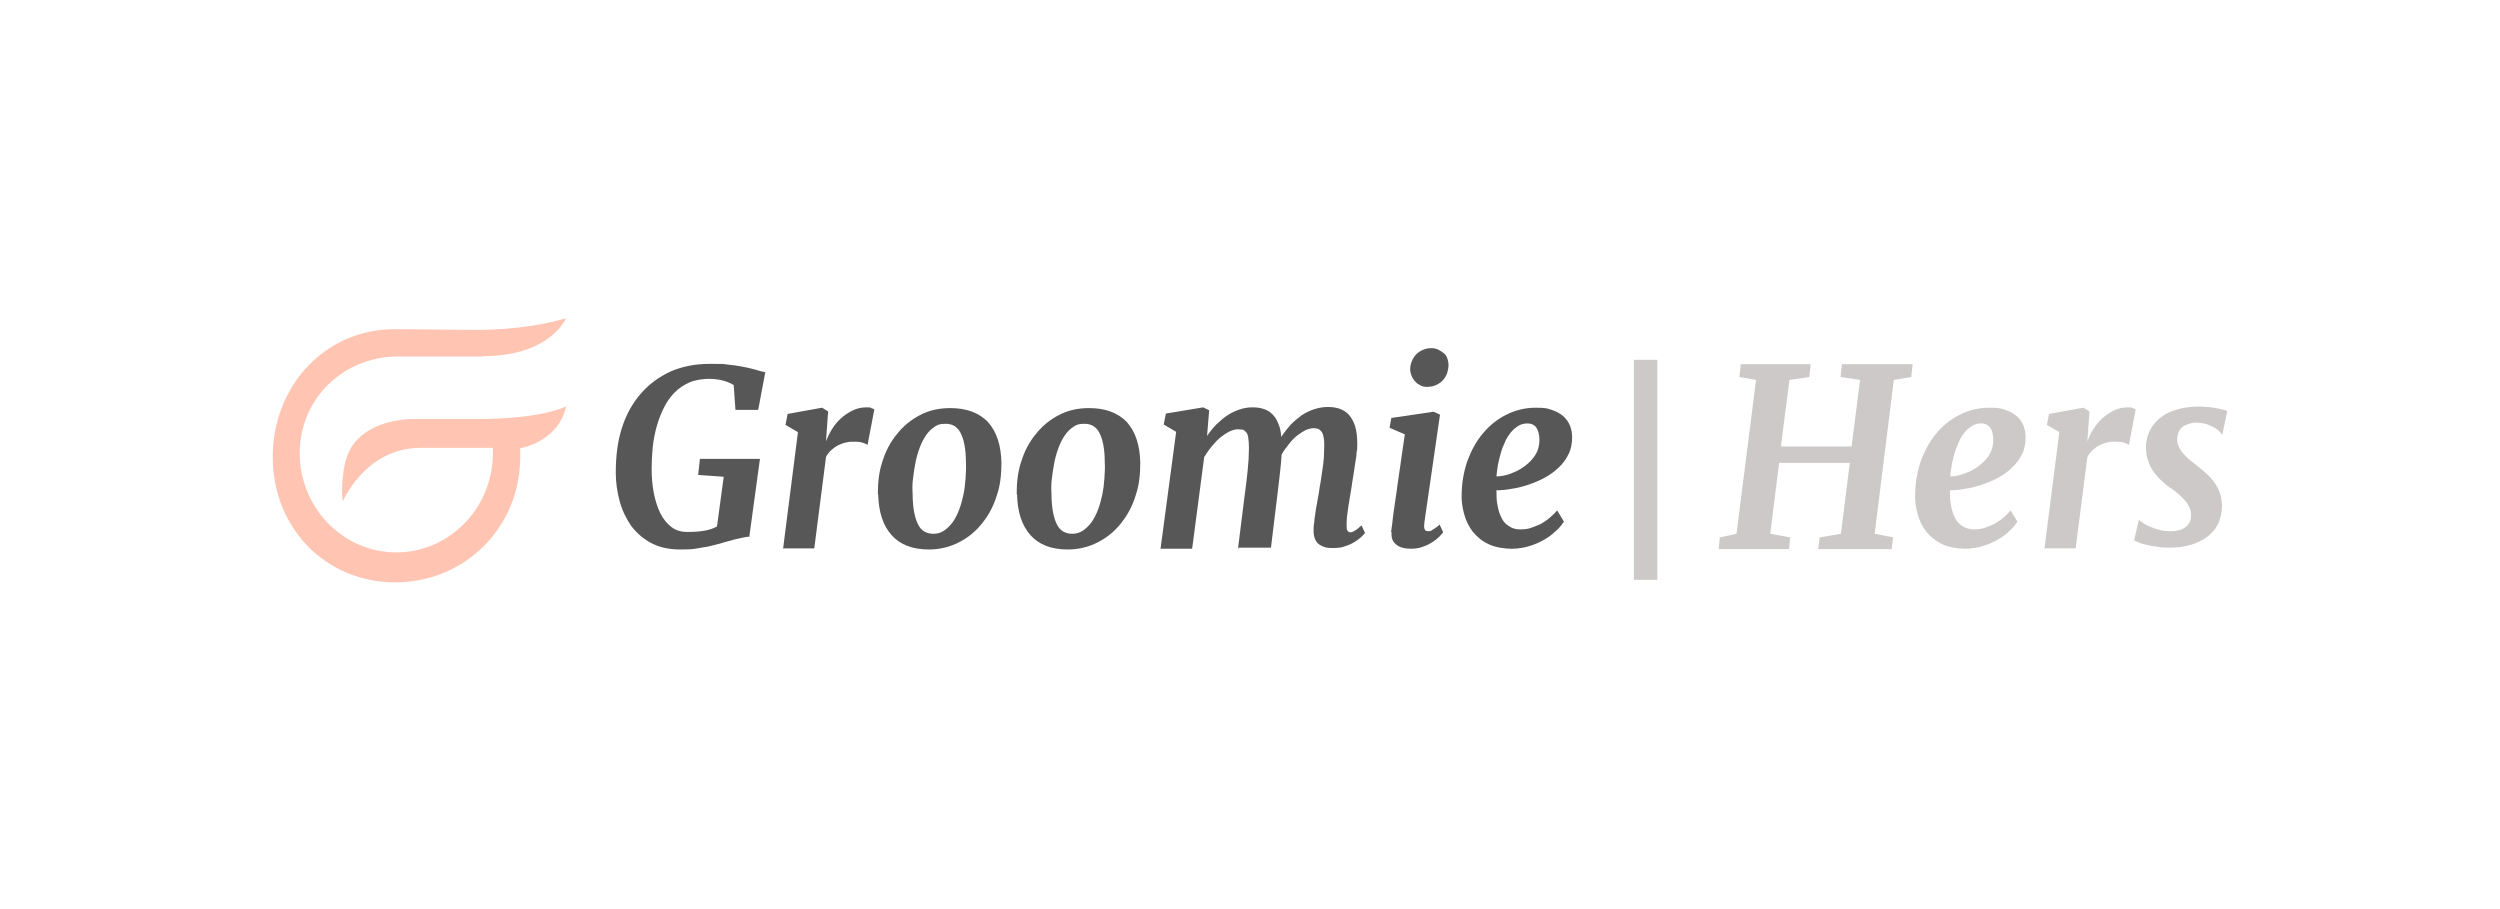 <svg width="220" height="80" viewBox="0 0 220 80" fill="none" xmlns="http://www.w3.org/2000/svg">
<path d="M42.469 31.376H34.969C30.281 31.376 26.375 35.042 26.375 39.865C26.375 44.688 30.188 48.61 34.875 48.61C39.563 48.61 43.375 44.688 43.375 39.865V39.414H36.938C32.125 39.447 30.156 44.141 30.156 44.141C29.969 42.598 30.312 41.022 30.312 41.022C31 36.81 36.25 36.874 36.25 36.874C36.25 36.874 37.406 36.874 41.906 36.874C47.906 36.874 49.813 35.749 49.813 35.749C49.156 38.9 45.781 39.447 45.781 39.447C45.781 39.704 45.781 39.929 45.781 40.186C45.781 46.456 40.875 51.247 34.781 51.247C28.688 51.247 24 46.488 24 40.218C24 33.948 28.625 28.965 34.719 28.965L41.781 29.029C41.781 29.029 46.094 29.125 49.813 28C49.813 28 48.438 31.344 42.5 31.344L42.469 31.376Z" fill="#FFC5B2"/>
<path d="M54.188 41.602C54.188 40.155 54.345 38.869 54.72 37.679C55.095 36.489 55.657 35.493 56.376 34.657C57.095 33.821 57.97 33.178 59.001 32.695C60.032 32.245 61.188 32.02 62.47 32.02C63.751 32.02 63.595 32.02 64.032 32.084C64.47 32.117 64.876 32.181 65.22 32.245C65.564 32.309 65.876 32.374 66.126 32.438C66.376 32.502 66.626 32.567 66.814 32.631L67.345 32.76L66.72 36.071H64.72L64.564 33.885C64.314 33.724 64.001 33.596 63.657 33.499C63.313 33.403 62.876 33.338 62.376 33.338C61.876 33.338 61.157 33.435 60.657 33.66C60.157 33.885 59.72 34.174 59.345 34.56C58.97 34.946 58.657 35.396 58.407 35.911C58.157 36.425 57.938 36.972 57.782 37.55C57.626 38.129 57.501 38.74 57.438 39.383C57.376 40.026 57.345 40.637 57.345 41.28C57.345 42.02 57.407 42.727 57.532 43.37C57.657 44.013 57.845 44.624 58.095 45.139C58.345 45.653 58.688 46.071 59.063 46.36C59.47 46.682 59.938 46.811 60.501 46.811C61.063 46.811 61.501 46.778 61.907 46.714C62.345 46.65 62.751 46.521 63.095 46.328L63.688 41.955L61.438 41.795L61.595 40.38H66.876L65.939 47.229C65.72 47.229 65.47 47.293 65.157 47.357C64.845 47.422 64.564 47.486 64.251 47.582C63.97 47.647 63.657 47.743 63.345 47.84C63.032 47.936 62.657 48 62.313 48.097C61.938 48.161 61.563 48.225 61.157 48.29C60.751 48.354 60.313 48.354 59.845 48.354C58.845 48.354 58.001 48.161 57.282 47.775C56.563 47.389 56.001 46.875 55.532 46.264C55.095 45.621 54.751 44.913 54.532 44.11C54.313 43.306 54.188 42.47 54.188 41.602Z" fill="#575757"/>
<path d="M68.906 48.322L70.219 38.033L69.125 37.39L69.312 36.425L72.344 35.878L72.875 36.2L72.688 38.837C72.812 38.515 72.969 38.161 73.188 37.808C73.406 37.454 73.656 37.132 73.969 36.843C74.281 36.554 74.625 36.328 75 36.136C75.375 35.943 75.812 35.846 76.25 35.846C76.688 35.846 76.531 35.846 76.656 35.91C76.781 35.943 76.875 35.975 76.938 36.039L76.344 39.158C76.281 39.094 76.125 39.029 75.938 38.965C75.75 38.901 75.5 38.869 75.188 38.869C74.875 38.869 74.719 38.869 74.5 38.933C74.25 38.965 74.031 39.062 73.812 39.158C73.594 39.255 73.375 39.415 73.188 39.576C73 39.737 72.812 39.962 72.688 40.219L71.656 48.257H68.875L68.906 48.322Z" fill="#575757"/>
<path d="M77.25 43.5C77.25 42.471 77.344 41.506 77.657 40.606C77.938 39.674 78.375 38.87 78.938 38.194C79.5 37.487 80.157 36.941 80.969 36.523C81.75 36.105 82.657 35.912 83.625 35.912C85.063 35.912 86.157 36.33 86.938 37.133C87.688 37.969 88.094 39.159 88.125 40.703C88.125 41.731 88.032 42.696 87.719 43.596C87.438 44.529 87 45.333 86.438 46.04C85.875 46.747 85.219 47.294 84.407 47.712C83.594 48.13 82.719 48.355 81.75 48.355C80.313 48.355 79.219 47.937 78.469 47.101C77.719 46.265 77.313 45.075 77.282 43.5H77.25ZM82.157 46.972C82.5 46.972 82.813 46.876 83.094 46.683C83.375 46.49 83.625 46.233 83.844 45.944C84.063 45.622 84.25 45.268 84.407 44.85C84.563 44.432 84.688 43.982 84.782 43.532C84.875 43.082 84.938 42.599 84.969 42.085C85 41.571 85.032 41.12 85 40.67C85 39.481 84.813 38.645 84.532 38.098C84.25 37.551 83.813 37.294 83.219 37.294C82.625 37.294 82.532 37.391 82.25 37.551C81.969 37.744 81.719 37.969 81.5 38.291C81.282 38.612 81.094 38.966 80.938 39.384C80.782 39.802 80.657 40.22 80.563 40.703C80.469 41.153 80.407 41.635 80.344 42.117C80.282 42.599 80.282 43.05 80.313 43.5C80.313 44.69 80.5 45.558 80.782 46.136C81.063 46.715 81.532 46.972 82.157 46.972Z" fill="#575757"/>
<path d="M89.469 43.5C89.469 42.471 89.563 41.506 89.876 40.606C90.157 39.674 90.594 38.87 91.157 38.194C91.719 37.487 92.376 36.941 93.188 36.523C93.969 36.105 94.876 35.912 95.844 35.912C97.282 35.912 98.376 36.33 99.157 37.133C99.907 37.969 100.313 39.159 100.344 40.703C100.344 41.731 100.251 42.696 99.938 43.596C99.657 44.529 99.219 45.333 98.657 46.04C98.094 46.747 97.438 47.294 96.626 47.712C95.813 48.13 94.938 48.355 93.969 48.355C92.532 48.355 91.438 47.937 90.688 47.101C89.938 46.265 89.532 45.075 89.501 43.5H89.469ZM94.376 46.972C94.719 46.972 95.032 46.876 95.313 46.683C95.594 46.49 95.844 46.233 96.063 45.944C96.282 45.622 96.469 45.268 96.626 44.85C96.782 44.432 96.907 43.982 97.001 43.532C97.094 43.082 97.157 42.599 97.188 42.085C97.219 41.571 97.251 41.12 97.219 40.67C97.219 39.481 97.032 38.645 96.751 38.098C96.469 37.551 96.032 37.294 95.438 37.294C94.844 37.294 94.751 37.391 94.469 37.551C94.188 37.744 93.938 37.969 93.719 38.291C93.501 38.612 93.313 38.966 93.157 39.384C93.001 39.802 92.876 40.22 92.782 40.703C92.688 41.153 92.626 41.635 92.563 42.117C92.501 42.599 92.501 43.05 92.532 43.5C92.532 44.69 92.719 45.558 93.001 46.136C93.282 46.715 93.751 46.972 94.376 46.972Z" fill="#575757"/>
<path d="M108.939 48.322L109.533 43.564C109.564 43.274 109.627 42.953 109.658 42.599C109.689 42.245 109.752 41.892 109.783 41.506C109.814 41.152 109.845 40.766 109.877 40.413C109.877 40.059 109.908 39.705 109.908 39.384C109.908 39.03 109.877 38.741 109.845 38.516C109.814 38.291 109.752 38.13 109.658 38.033C109.564 37.937 109.47 37.84 109.345 37.808C109.22 37.808 109.064 37.776 108.908 37.776C108.752 37.776 108.47 37.84 108.189 37.969C107.939 38.098 107.689 38.258 107.408 38.483C107.127 38.709 106.908 38.966 106.658 39.255C106.408 39.544 106.189 39.866 105.97 40.22L104.908 48.29H102.127L103.502 38.001L102.408 37.358L102.595 36.394L105.877 35.847L106.408 36.104L106.22 38.355C106.47 38.001 106.72 37.68 107.033 37.358C107.345 37.069 107.658 36.779 108.002 36.554C108.345 36.329 108.689 36.168 109.064 36.04C109.439 35.911 109.814 35.847 110.189 35.847C110.564 35.847 110.877 35.879 111.158 35.975C111.47 36.072 111.72 36.2 111.939 36.426C112.158 36.618 112.345 36.908 112.47 37.229C112.627 37.551 112.72 37.969 112.752 38.451C113.002 38.065 113.283 37.712 113.564 37.39C113.877 37.069 114.189 36.812 114.533 36.554C114.877 36.329 115.252 36.136 115.658 36.008C116.064 35.879 116.439 35.815 116.877 35.815C117.314 35.815 117.595 35.879 117.908 35.975C118.22 36.104 118.502 36.265 118.72 36.522C118.939 36.779 119.127 37.101 119.252 37.519C119.377 37.937 119.439 38.419 119.439 39.03C119.439 39.641 119.439 39.48 119.377 39.802C119.377 40.123 119.314 40.445 119.252 40.798C119.189 41.152 119.158 41.506 119.095 41.859C119.033 42.213 118.97 42.567 118.939 42.856C118.845 43.403 118.752 43.982 118.658 44.56C118.564 45.139 118.502 45.654 118.502 46.136C118.502 46.393 118.502 46.586 118.564 46.682C118.627 46.779 118.72 46.843 118.814 46.843C118.908 46.843 119.064 46.811 119.189 46.715C119.345 46.65 119.533 46.49 119.814 46.232L120.127 46.908C120.064 46.972 119.97 47.068 119.814 47.229C119.658 47.39 119.47 47.519 119.22 47.679C118.97 47.84 118.689 47.969 118.377 48.065C118.064 48.194 117.689 48.226 117.283 48.226C116.877 48.226 116.658 48.194 116.439 48.097C116.22 48.001 116.033 47.904 115.908 47.744C115.783 47.583 115.689 47.422 115.658 47.229C115.595 47.036 115.595 46.811 115.595 46.618C115.595 46.425 115.595 46.2 115.658 45.943C115.658 45.686 115.72 45.429 115.752 45.139C115.783 44.85 115.845 44.56 115.908 44.239C115.97 43.917 116.002 43.628 116.064 43.339C116.095 43.049 116.158 42.728 116.22 42.374C116.283 42.02 116.314 41.667 116.377 41.313C116.439 40.959 116.47 40.606 116.502 40.252C116.502 39.898 116.533 39.544 116.533 39.255C116.533 38.966 116.533 38.676 116.47 38.451C116.439 38.258 116.377 38.098 116.283 37.969C116.189 37.873 116.095 37.776 116.002 37.744C115.877 37.712 115.752 37.68 115.627 37.68C115.408 37.68 115.158 37.744 114.908 37.84C114.658 37.969 114.408 38.13 114.158 38.323C113.908 38.516 113.658 38.773 113.439 39.062C113.22 39.352 112.97 39.641 112.783 39.995C112.752 40.445 112.72 40.927 112.658 41.409C112.595 41.892 112.564 42.374 112.502 42.792L111.845 48.194H109.002L108.939 48.322Z" fill="#575757"/>
<path d="M122.407 46.875C122.47 46.457 122.532 45.975 122.595 45.396C122.657 44.817 122.782 44.142 122.876 43.435C122.97 42.695 123.095 41.891 123.22 41.023C123.345 40.155 123.47 39.223 123.626 38.226L122.282 37.647L122.439 36.779L126.157 36.232L126.72 36.49L125.345 45.975C125.282 46.489 125.345 46.747 125.657 46.747C125.97 46.747 125.907 46.714 126.064 46.618C126.22 46.522 126.439 46.393 126.689 46.168L127.001 46.843C126.939 46.907 126.845 47.036 126.689 47.197C126.532 47.358 126.345 47.518 126.095 47.679C125.845 47.84 125.564 48.001 125.251 48.097C124.939 48.226 124.564 48.29 124.189 48.29C123.595 48.29 123.126 48.161 122.845 47.904C122.532 47.647 122.407 47.293 122.47 46.811L122.407 46.875ZM125.564 34.046C125.376 34.046 125.189 34.014 125.001 33.917C124.814 33.821 124.657 33.724 124.532 33.564C124.407 33.435 124.282 33.242 124.22 33.081C124.157 32.921 124.095 32.696 124.095 32.503C124.095 32.245 124.157 31.988 124.251 31.763C124.345 31.538 124.47 31.345 124.626 31.184C124.782 31.023 124.97 30.895 125.189 30.799C125.407 30.702 125.657 30.638 125.907 30.638C126.157 30.638 126.376 30.67 126.564 30.766C126.751 30.863 126.907 30.959 127.064 31.088C127.22 31.216 127.314 31.377 127.376 31.57C127.439 31.763 127.47 31.924 127.47 32.117C127.47 32.374 127.407 32.631 127.345 32.856C127.251 33.081 127.126 33.306 126.97 33.467C126.814 33.628 126.595 33.789 126.376 33.885C126.157 33.982 125.876 34.046 125.595 34.046H125.564Z" fill="#575757"/>
<path d="M128.626 43.564C128.626 42.503 128.813 41.506 129.126 40.574C129.47 39.641 129.907 38.837 130.501 38.13C131.095 37.423 131.782 36.876 132.563 36.49C133.345 36.105 134.188 35.879 135.126 35.879C136.063 35.879 136.157 35.944 136.563 36.072C136.97 36.201 137.282 36.394 137.563 36.619C137.813 36.844 138.032 37.133 138.157 37.455C138.282 37.776 138.345 38.098 138.345 38.484C138.345 39.03 138.251 39.545 138.032 39.963C137.813 40.413 137.532 40.799 137.157 41.153C136.782 41.506 136.376 41.796 135.907 42.053C135.438 42.31 134.938 42.503 134.47 42.664C133.97 42.825 133.501 42.953 133.001 43.017C132.501 43.114 132.063 43.146 131.688 43.146C131.688 43.596 131.688 44.046 131.782 44.464C131.845 44.882 131.97 45.236 132.126 45.558C132.282 45.879 132.501 46.136 132.782 46.297C133.063 46.49 133.376 46.587 133.751 46.587C134.126 46.587 134.438 46.554 134.72 46.458C135.001 46.361 135.313 46.233 135.595 46.104C135.876 45.943 136.126 45.783 136.376 45.558C136.626 45.333 136.845 45.14 137.032 44.914L137.626 45.911C137.47 46.136 137.282 46.394 137.001 46.651C136.72 46.908 136.407 47.197 136.001 47.422C135.595 47.68 135.157 47.873 134.657 48.033C134.157 48.194 133.595 48.291 133.001 48.291C132.407 48.291 131.532 48.162 130.97 47.873C130.407 47.615 129.97 47.23 129.595 46.779C129.251 46.329 129.001 45.815 128.845 45.236C128.688 44.657 128.595 44.078 128.626 43.5V43.564ZM131.688 41.924C132.032 41.924 132.438 41.86 132.876 41.699C133.313 41.538 133.751 41.346 134.126 41.056C134.532 40.767 134.845 40.445 135.095 40.059C135.345 39.673 135.47 39.223 135.47 38.709C135.47 38.194 135.345 37.841 135.188 37.616C135.032 37.391 134.751 37.262 134.438 37.262C134.126 37.262 133.845 37.326 133.595 37.487C133.345 37.648 133.126 37.841 132.938 38.066C132.751 38.323 132.563 38.58 132.438 38.902C132.282 39.223 132.157 39.545 132.063 39.899C131.97 40.252 131.876 40.574 131.813 40.928C131.751 41.281 131.72 41.603 131.688 41.892V41.924Z" fill="#575757"/>
<path d="M160 48.321L160.125 47.292L162 46.971L162.782 40.733H156.563L155.782 46.971L157.532 47.292L157.438 48.321H151.25L151.344 47.292L152.813 46.971L154.532 33.434L153.063 33.177L153.188 32.051H159.344L159.219 33.177L157.469 33.434L156.719 39.286H162.938L163.688 33.434L161.969 33.177L162.094 32.051H168.313L168.188 33.177L166.657 33.434L164.969 46.971L166.594 47.292L166.469 48.321H160.032H160Z" fill="#CDC9C9"/>
<path d="M168.533 43.562C168.533 42.501 168.72 41.505 169.033 40.572C169.376 39.64 169.814 38.836 170.408 38.128C171.001 37.421 171.689 36.874 172.47 36.489C173.251 36.103 174.095 35.878 175.033 35.878C175.97 35.878 176.064 35.942 176.47 36.071C176.876 36.199 177.189 36.392 177.47 36.617C177.72 36.842 177.939 37.132 178.064 37.453C178.189 37.775 178.251 38.096 178.251 38.482C178.251 39.029 178.158 39.543 177.939 39.961C177.72 40.411 177.439 40.797 177.064 41.151C176.689 41.505 176.283 41.794 175.814 42.051C175.345 42.308 174.845 42.501 174.376 42.662C173.876 42.823 173.408 42.951 172.908 43.016C172.408 43.112 171.97 43.144 171.595 43.144C171.595 43.594 171.595 44.045 171.689 44.463C171.751 44.881 171.876 45.234 172.033 45.556C172.189 45.877 172.408 46.135 172.689 46.295C172.97 46.456 173.283 46.585 173.658 46.585C174.033 46.585 174.345 46.553 174.626 46.456C174.939 46.36 175.22 46.231 175.501 46.102C175.783 45.942 176.033 45.781 176.283 45.556C176.533 45.363 176.751 45.138 176.939 44.913L177.533 45.91C177.376 46.135 177.189 46.392 176.908 46.649C176.626 46.938 176.314 47.196 175.908 47.421C175.501 47.678 175.064 47.871 174.564 48.032C174.064 48.192 173.501 48.289 172.908 48.289C172.314 48.289 171.439 48.16 170.876 47.871C170.314 47.581 169.876 47.228 169.501 46.778C169.158 46.328 168.908 45.813 168.751 45.234C168.595 44.656 168.501 44.077 168.533 43.498V43.562ZM171.626 41.922C171.97 41.922 172.376 41.858 172.814 41.697C173.251 41.537 173.689 41.344 174.064 41.054C174.47 40.765 174.783 40.444 175.033 40.058C175.283 39.672 175.408 39.222 175.408 38.707C175.408 38.193 175.283 37.839 175.126 37.614C174.939 37.389 174.689 37.26 174.376 37.26C174.064 37.26 173.783 37.325 173.533 37.485C173.283 37.646 173.064 37.839 172.876 38.064C172.689 38.321 172.501 38.579 172.376 38.9C172.22 39.222 172.095 39.543 172.001 39.897C171.908 40.251 171.814 40.572 171.751 40.926C171.689 41.279 171.658 41.601 171.626 41.89V41.922Z" fill="#CDC9C9"/>
<path d="M179.907 48.321L181.22 38.032L180.126 37.389L180.313 36.424L183.345 35.877L183.876 36.199L183.688 38.836C183.813 38.514 183.97 38.16 184.188 37.807C184.407 37.453 184.657 37.131 184.97 36.842C185.282 36.553 185.626 36.328 186.001 36.135C186.376 35.942 186.813 35.845 187.251 35.845C187.688 35.845 187.532 35.845 187.657 35.91C187.782 35.942 187.876 35.974 187.938 36.038L187.345 39.157C187.282 39.093 187.126 39.028 186.938 38.964C186.751 38.9 186.501 38.868 186.188 38.868C185.876 38.868 185.72 38.868 185.501 38.932C185.251 38.964 185.032 39.061 184.813 39.157C184.595 39.254 184.376 39.414 184.188 39.575C184.001 39.768 183.813 39.961 183.688 40.218L182.657 48.256H179.876L179.907 48.321Z" fill="#CDC9C9"/>
<path d="M187.781 47.646L188.219 45.749C188.344 45.846 188.469 45.942 188.656 46.071C188.844 46.199 189.062 46.296 189.312 46.392C189.562 46.489 189.812 46.585 190.094 46.649C190.375 46.714 190.687 46.746 191 46.746C191.312 46.746 191.406 46.746 191.625 46.681C191.844 46.649 192.031 46.585 192.219 46.456C192.406 46.36 192.531 46.199 192.656 46.006C192.781 45.813 192.812 45.588 192.812 45.299C192.812 45.01 192.75 44.817 192.656 44.624C192.562 44.431 192.437 44.206 192.25 44.013C192.094 43.82 191.875 43.627 191.656 43.434C191.437 43.241 191.187 43.048 190.906 42.887C190.687 42.727 190.469 42.534 190.219 42.309C189.969 42.084 189.75 41.826 189.531 41.537C189.312 41.248 189.156 40.926 189.031 40.54C188.906 40.187 188.844 39.769 188.844 39.318C188.844 38.868 188.969 38.322 189.187 37.871C189.406 37.453 189.719 37.068 190.125 36.746C190.531 36.425 191 36.2 191.562 36.039C192.125 35.878 192.719 35.782 193.344 35.782C193.969 35.782 193.906 35.782 194.187 35.814C194.469 35.814 194.719 35.878 194.969 35.91C195.219 35.942 195.438 36.007 195.594 36.039C195.781 36.071 195.906 36.135 196 36.167L195.563 38.257C195.5 38.193 195.438 38.096 195.313 37.968C195.188 37.839 195.031 37.743 194.844 37.614C194.656 37.518 194.437 37.421 194.187 37.325C193.937 37.261 193.656 37.196 193.375 37.196C193.094 37.196 192.937 37.196 192.75 37.261C192.562 37.325 192.344 37.389 192.187 37.486C192.031 37.582 191.875 37.711 191.781 37.904C191.687 38.064 191.625 38.289 191.594 38.514C191.594 38.74 191.594 38.965 191.687 39.19C191.781 39.415 191.875 39.608 192.031 39.801C192.187 39.994 192.375 40.187 192.594 40.379C192.812 40.572 193.062 40.765 193.344 40.99C193.625 41.215 193.906 41.441 194.156 41.666C194.406 41.891 194.656 42.148 194.844 42.437C195.063 42.727 195.219 43.016 195.344 43.37C195.469 43.723 195.531 44.109 195.531 44.559C195.531 45.01 195.406 45.685 195.156 46.167C194.906 46.649 194.563 47.003 194.156 47.292C193.719 47.582 193.25 47.839 192.687 47.968C192.125 48.128 191.562 48.193 190.937 48.193C190.312 48.193 190.281 48.193 189.937 48.128C189.594 48.096 189.281 48.032 189 47.968C188.719 47.903 188.437 47.839 188.219 47.743C188 47.646 187.844 47.582 187.75 47.517L187.781 47.646Z" fill="#CDC9C9"/>
<path d="M145.844 31.666H143.781V51.022H145.844V31.666Z" fill="#CDC9C9"/>
</svg>

